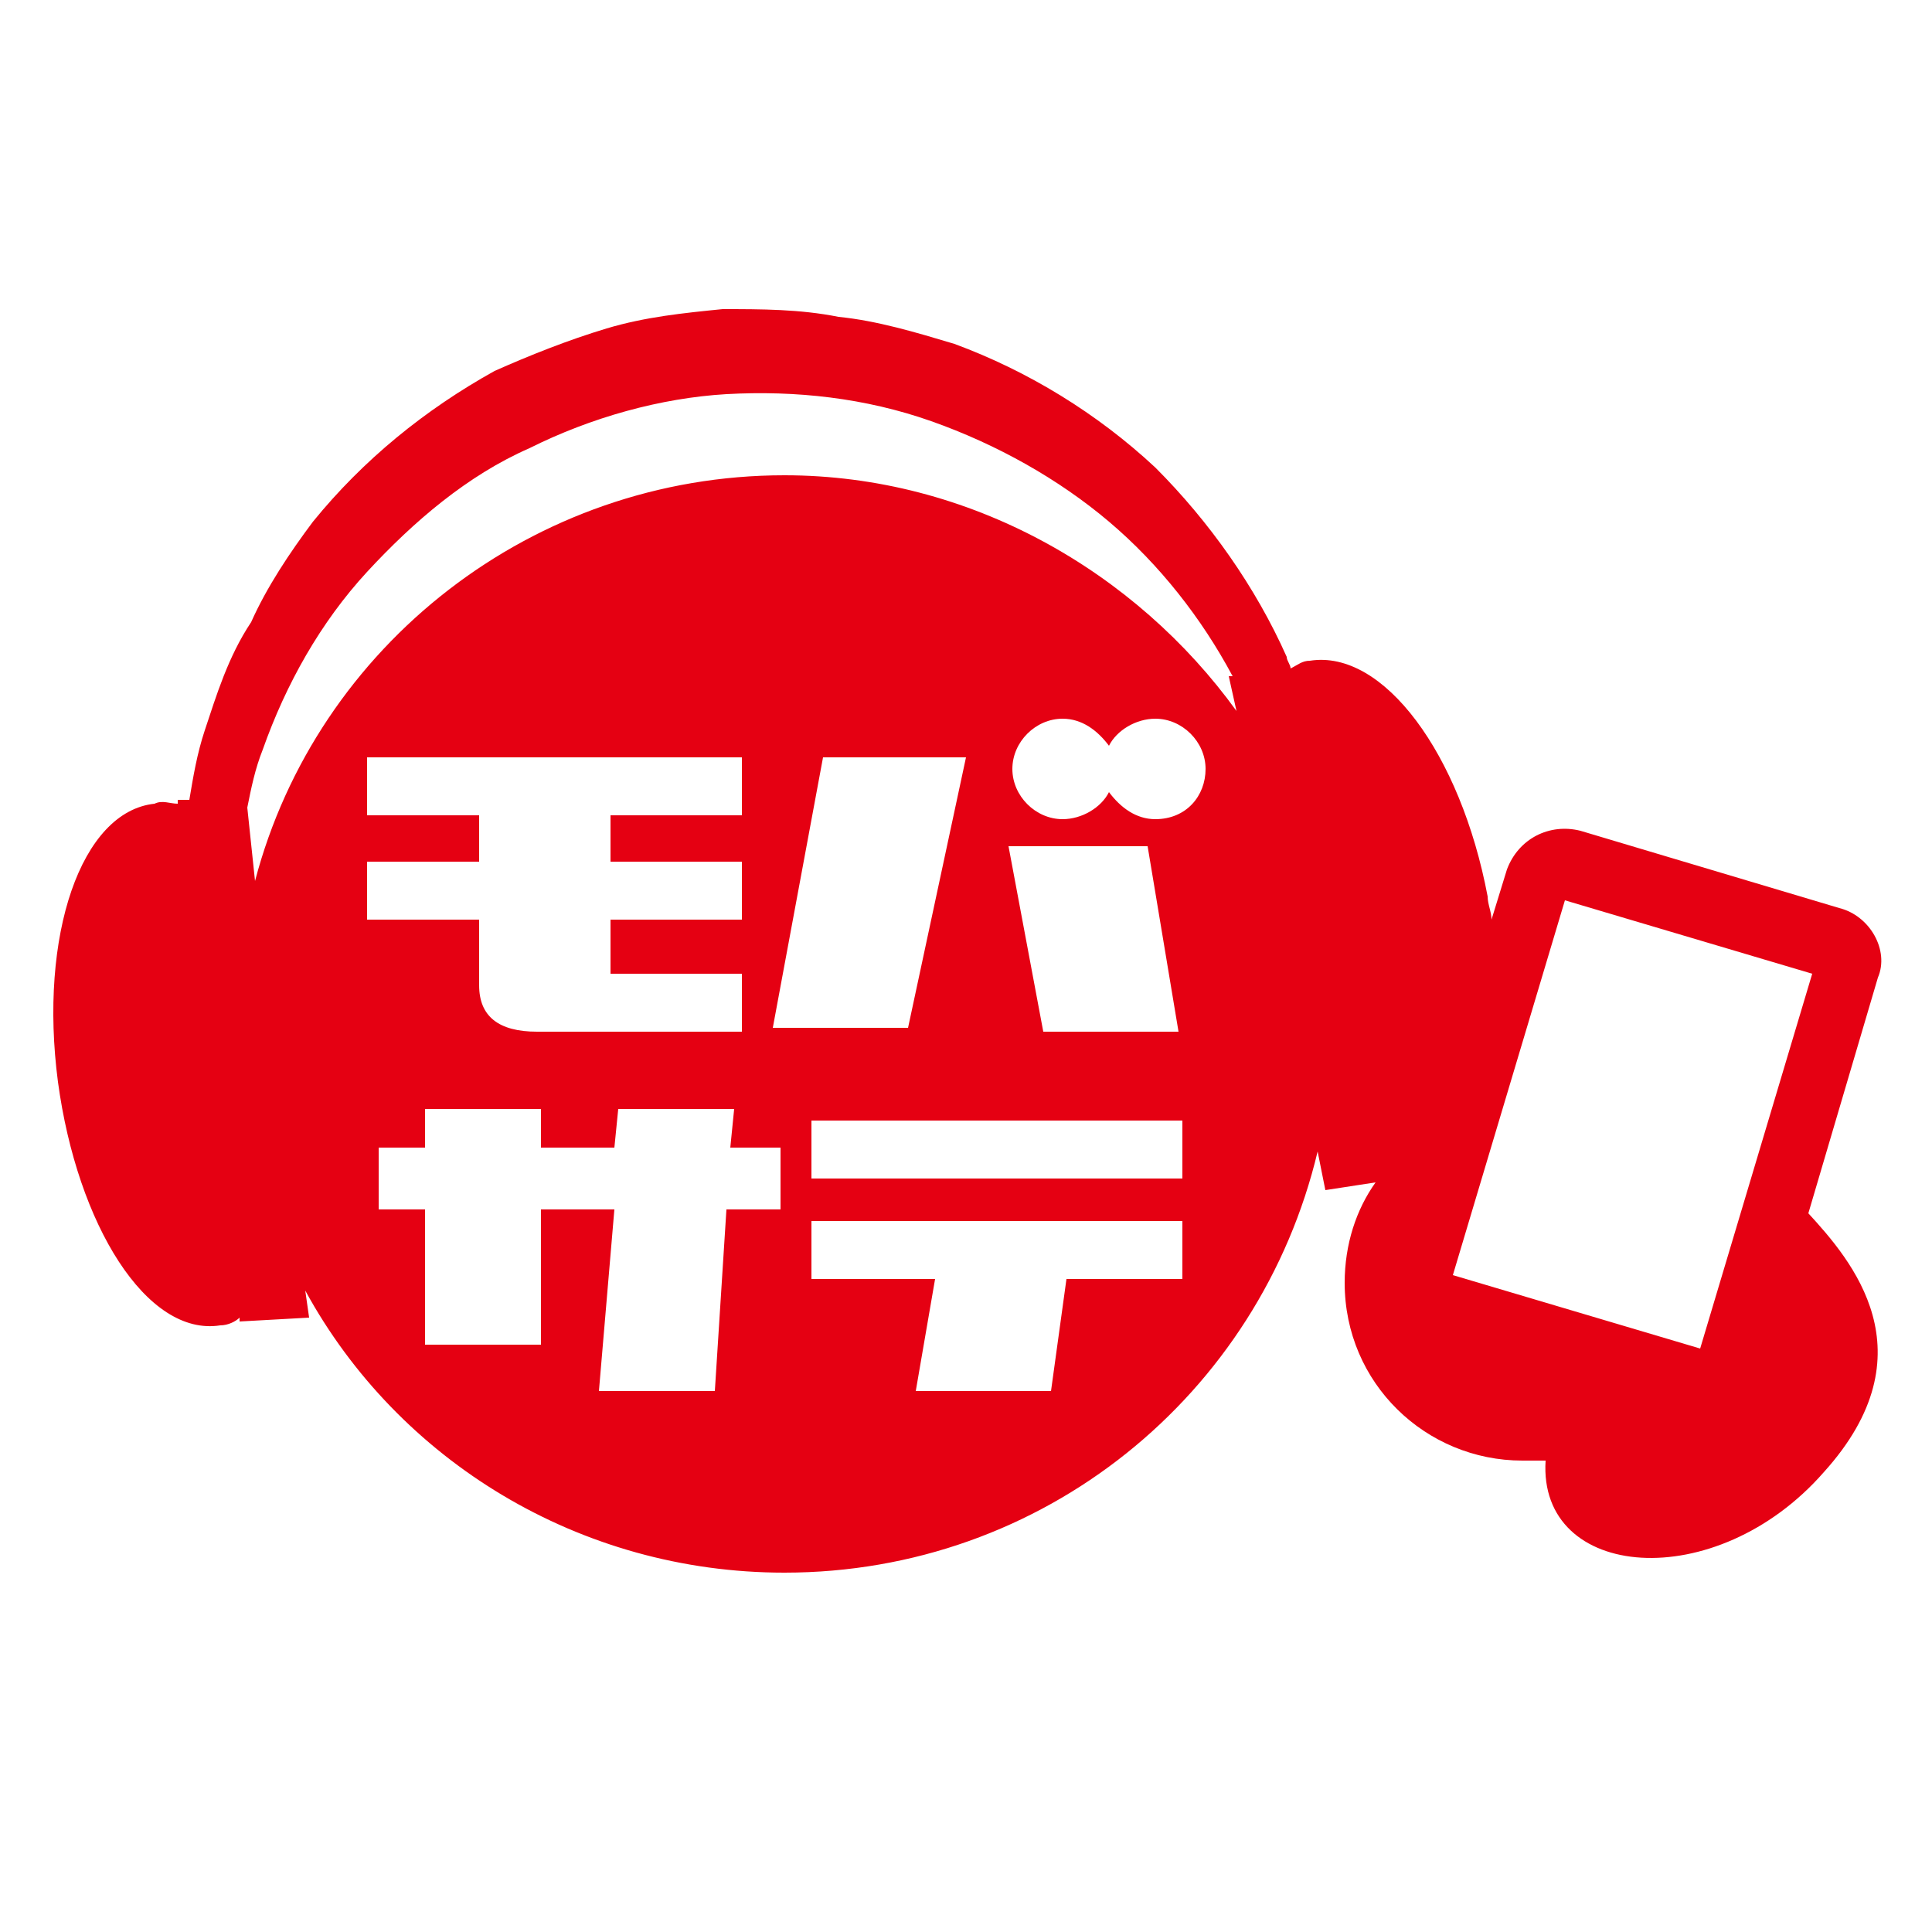 <?xml version="1.0" encoding="utf-8"?>
<!-- Generator: Adobe Illustrator 25.0.1, SVG Export Plug-In . SVG Version: 6.00 Build 0)  -->
<svg version="1.1" id="レイヤー_1" xmlns="http://www.w3.org/2000/svg" xmlns:xlink="http://www.w3.org/1999/xlink" x="0px"
	 y="0px" viewBox="0 0 50 50" style="enable-background:new 0 0 50 50;" xml:space="preserve">
<style type="text/css">
	.st0{fill:#E50012;}
</style>
<path class="st0" d="M44,34.9l-6.4-1.9l2.9-9.7l6.4,1.9L44,34.9z M20.3,12.3c-6.5,0-12.1,4.4-13.7,10.5l-0.2-1.9
	c0.1-0.5,0.2-1,0.4-1.5c0.6-1.7,1.5-3.3,2.7-4.6c1.2-1.3,2.6-2.5,4.2-3.2c1.6-0.8,3.4-1.3,5.1-1.4c1.8-0.1,3.6,0.1,5.3,0.7
	c1.7,0.6,3.3,1.5,4.6,2.6c1.3,1.1,2.4,2.5,3.2,4l-0.1,0l0.2,0.9C29.4,14.8,25.1,12.3,20.3,12.3 M29.9,21.2c-0.5,0-0.9-0.3-1.2-0.7
	c-0.2,0.4-0.7,0.7-1.2,0.7c-0.7,0-1.3-0.6-1.3-1.3c0-0.7,0.6-1.3,1.3-1.3c0.5,0,0.9,0.3,1.2,0.7c0.2-0.4,0.7-0.7,1.2-0.7
	c0.7,0,1.3,0.6,1.3,1.3C31.2,20.6,30.7,21.2,29.9,21.2 M26.1,21.9h3.6l0.8,4.8h-3.5L26.1,21.9z M30.6,30.5H21V29h9.6V30.5z
	 M30.6,33.1h-3L27.2,36h-3.5l0.5-2.9H21v-1.5h9.6V33.1z M20,26.6l1.3-7h3.7l-1.5,7H20z M20.2,31.3h-1.4L18.5,36h-3l0.4-4.7H14v3.5
	l-3,0v-3.5H9.8v-1.6H11v-1h3v1h1.9l0.1-1h3l-0.1,1h1.3V31.3z M9.5,21.1v-1.5h9.7v1.5h-3.4v1.2h3.4v1.5h-3.4v1.4h3.4v1.5h-5.3
	c-1,0-1.5-0.4-1.5-1.2v-1.7H9.5v-1.5h2.9v-1.2H9.5z M47.6,23.5l-6.7-2c-0.8-0.2-1.6,0.2-1.9,1l-0.4,1.3c0-0.2-0.1-0.4-0.1-0.6
	c-0.7-3.7-2.7-6.4-4.6-6.1c-0.2,0-0.3,0.1-0.5,0.2c0-0.1-0.1-0.2-0.1-0.3c-0.8-1.8-2-3.5-3.4-4.9c-1.5-1.4-3.3-2.5-5.2-3.2
	c-1-0.3-2-0.6-3-0.7C20.7,8,19.7,8,18.7,8c-1,0.1-2,0.2-3,0.5c-1,0.3-2,0.7-2.9,1.1c-1.8,1-3.4,2.3-4.7,3.9
	c-0.6,0.8-1.2,1.7-1.6,2.6C5.9,17,5.6,18,5.3,18.9c-0.2,0.6-0.3,1.2-0.4,1.8l-0.3,0l0,0.1c-0.2,0-0.4-0.1-0.6,0
	c-1.9,0.2-3,3.4-2.5,7.2c0.5,3.7,2.3,6.6,4.2,6.3c0.2,0,0.4-0.1,0.5-0.2l0,0.1L8,34.1l-0.1-0.7c2.4,4.4,7.1,7.3,12.4,7.3
	c6.7,0,12.3-4.6,13.8-10.9l0.2,1l1.3-0.2c-0.5,0.7-0.8,1.6-0.8,2.6c0,2.6,2.1,4.6,4.6,4.6c0.2,0,0.4,0,0.6,0
	c-0.2,3.1,4.4,3.5,7.2,0.3c2.8-3.1,0.7-5.5-0.4-6.7l1.8-6.1C48.9,24.6,48.4,23.7,47.6,23.5"/>
</svg>
